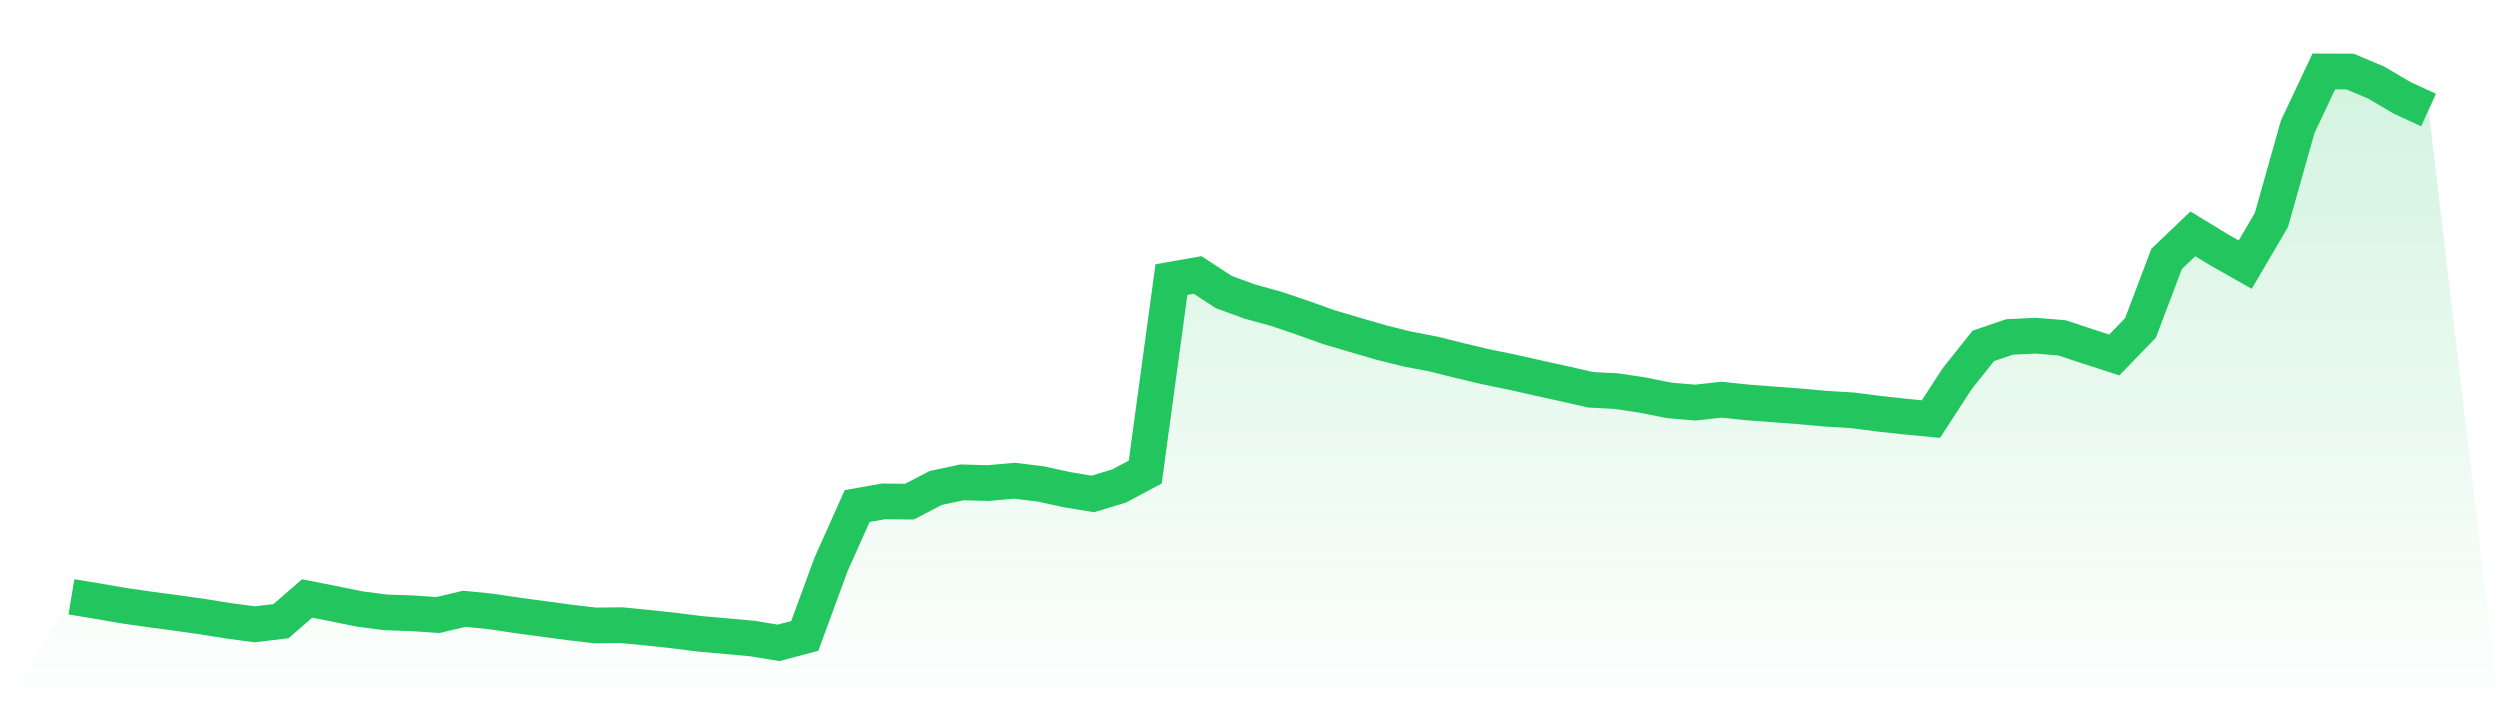 <svg viewBox="0 0 140 40" xmlns="http://www.w3.org/2000/svg">
<defs>
<linearGradient id="gradient" x1="0" x2="0" y1="0" y2="1">
<stop offset="0%" stop-color="#22c55e" stop-opacity="0.2"/>
<stop offset="100%" stop-color="#22c55e" stop-opacity="0"/>
</linearGradient>
</defs>
<path d="M4,33.423 L4,33.423 L5.467,33.664 L6.933,33.918 L8.4,34.129 L9.867,34.322 L11.333,34.531 L12.8,34.767 L14.267,34.961 L15.733,34.786 L17.2,33.515 L18.667,33.804 L20.133,34.102 L21.6,34.294 L23.067,34.343 L24.533,34.441 L26,34.091 L27.467,34.238 L28.933,34.456 L30.4,34.655 L31.867,34.853 L33.333,35.025 L34.8,35.009 L36.267,35.152 L37.733,35.31 L39.2,35.496 L40.667,35.625 L42.133,35.757 L43.6,36 L45.067,35.611 L46.533,31.62 L48,28.339 L49.467,28.078 L50.933,28.09 L52.4,27.327 L53.867,27.012 L55.333,27.052 L56.8,26.921 L58.267,27.097 L59.733,27.418 L61.2,27.661 L62.667,27.217 L64.133,26.435 L65.6,15.656 L67.067,15.399 L68.533,16.356 L70,16.891 L71.467,17.293 L72.933,17.79 L74.4,18.316 L75.867,18.75 L77.333,19.178 L78.8,19.543 L80.267,19.824 L81.733,20.189 L83.2,20.538 L84.667,20.838 L86.133,21.169 L87.6,21.492 L89.067,21.827 L90.533,21.904 L92,22.127 L93.467,22.421 L94.933,22.546 L96.4,22.382 L97.867,22.536 L99.333,22.646 L100.8,22.758 L102.267,22.89 L103.733,22.977 L105.2,23.166 L106.667,23.327 L108.133,23.468 L109.6,21.208 L111.067,19.368 L112.533,18.869 L114,18.799 L115.467,18.918 L116.933,19.403 L118.4,19.878 L119.867,18.362 L121.333,14.496 L122.8,13.095 L124.267,13.99 L125.733,14.819 L127.2,12.317 L128.667,7.112 L130.133,4 L131.6,4.007 L133.067,4.624 L134.533,5.489 L136,6.16 L140,40 L0,40 z" fill="url(#gradient)"/>
<path d="M4,33.423 L4,33.423 L5.467,33.664 L6.933,33.918 L8.4,34.129 L9.867,34.322 L11.333,34.531 L12.8,34.767 L14.267,34.961 L15.733,34.786 L17.2,33.515 L18.667,33.804 L20.133,34.102 L21.6,34.294 L23.067,34.343 L24.533,34.441 L26,34.091 L27.467,34.238 L28.933,34.456 L30.4,34.655 L31.867,34.853 L33.333,35.025 L34.8,35.009 L36.267,35.152 L37.733,35.31 L39.2,35.496 L40.667,35.625 L42.133,35.757 L43.6,36 L45.067,35.611 L46.533,31.62 L48,28.339 L49.467,28.078 L50.933,28.09 L52.4,27.327 L53.867,27.012 L55.333,27.052 L56.8,26.921 L58.267,27.097 L59.733,27.418 L61.2,27.661 L62.667,27.217 L64.133,26.435 L65.6,15.656 L67.067,15.399 L68.533,16.356 L70,16.891 L71.467,17.293 L72.933,17.79 L74.4,18.316 L75.867,18.75 L77.333,19.178 L78.8,19.543 L80.267,19.824 L81.733,20.189 L83.2,20.538 L84.667,20.838 L86.133,21.169 L87.6,21.492 L89.067,21.827 L90.533,21.904 L92,22.127 L93.467,22.421 L94.933,22.546 L96.4,22.382 L97.867,22.536 L99.333,22.646 L100.8,22.758 L102.267,22.89 L103.733,22.977 L105.2,23.166 L106.667,23.327 L108.133,23.468 L109.6,21.208 L111.067,19.368 L112.533,18.869 L114,18.799 L115.467,18.918 L116.933,19.403 L118.4,19.878 L119.867,18.362 L121.333,14.496 L122.8,13.095 L124.267,13.99 L125.733,14.819 L127.2,12.317 L128.667,7.112 L130.133,4 L131.6,4.007 L133.067,4.624 L134.533,5.489 L136,6.16" fill="none" stroke="#22c55e" stroke-width="2"/>
</svg>